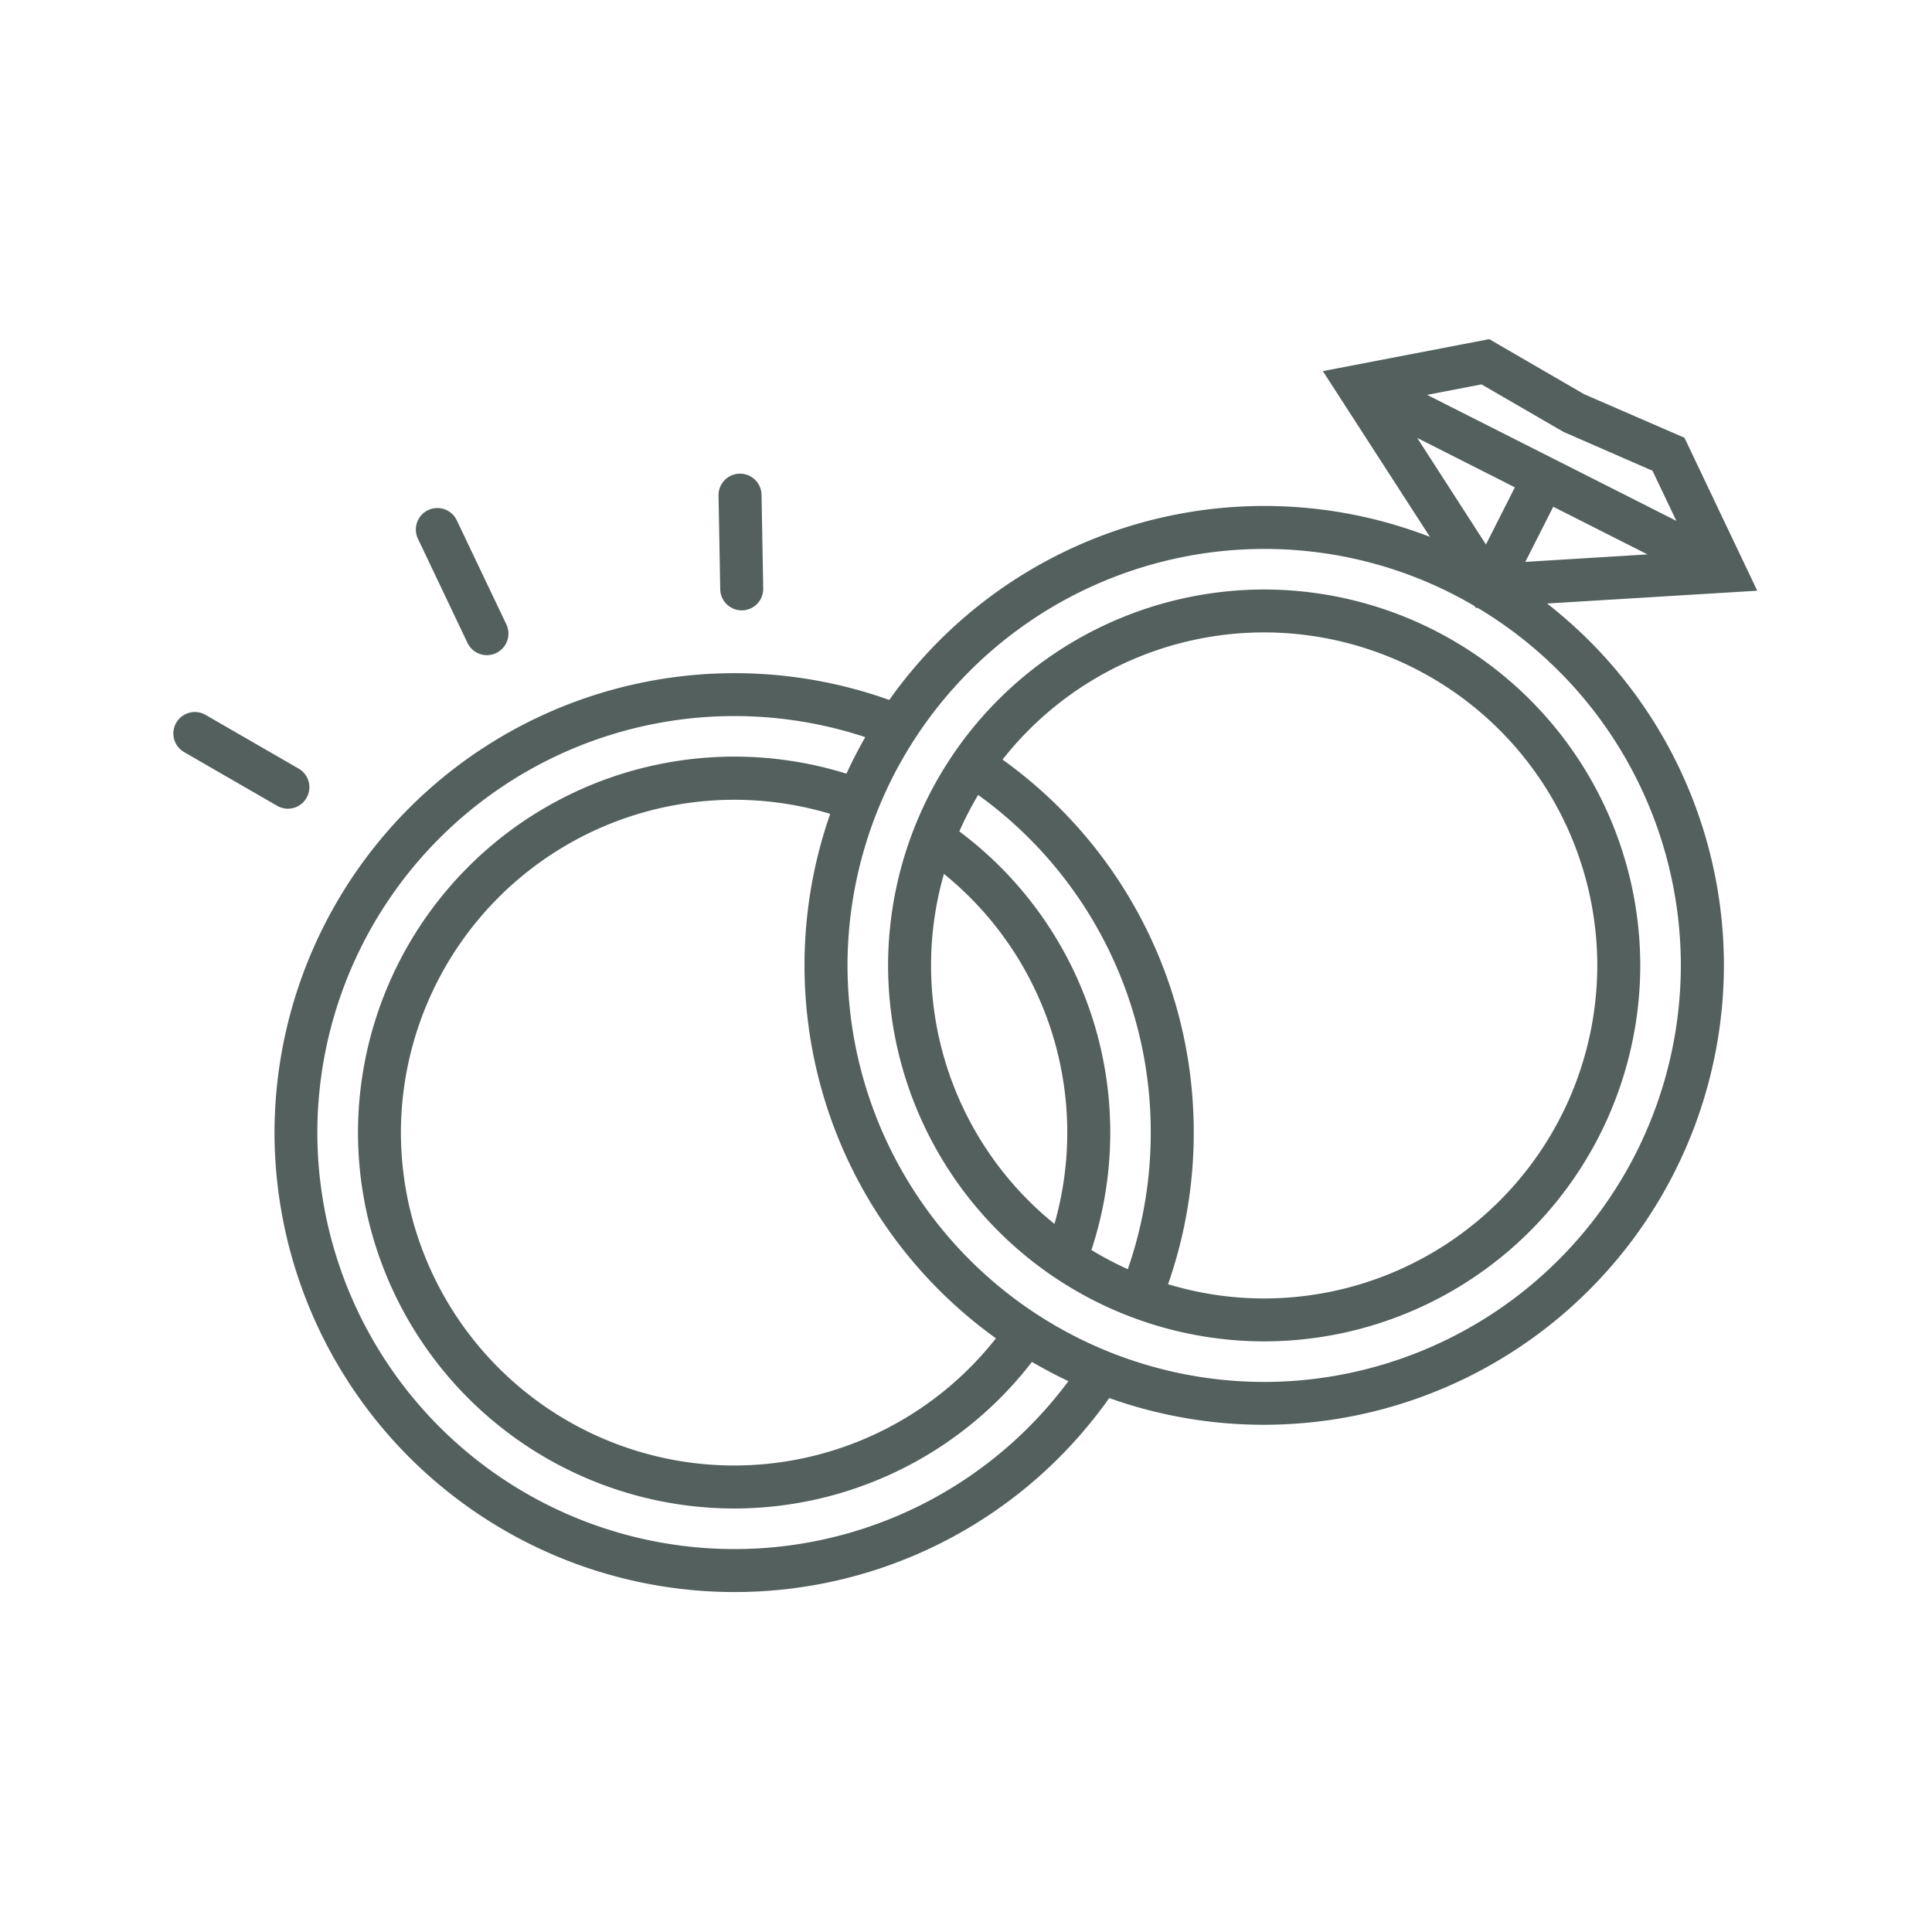 <svg xmlns="http://www.w3.org/2000/svg" xmlns:xlink="http://www.w3.org/1999/xlink" width="24" height="24">
  <g fill="#53605E" fill-rule="evenodd">
    <path d="M15.704 17.167a5.181 5.181 0 01-5.176-5.174 5.181 5.181 0 015.176-5.174c.952 0 1.846.258 2.613.709l.016.024.023-.001a5.177 5.177 0 012.524 4.442 5.181 5.181 0 01-5.176 5.174zm-5.39-7.059a5.703 5.703 0 002.058 6.517 4.14 4.14 0 01-3.253 1.58A4.142 4.142 0 014.98 14.07a4.142 4.142 0 015.333-3.96zm-1.195 9.135a5.181 5.181 0 01-5.177-5.174 5.181 5.181 0 016.807-4.912 5.679 5.679 0 00-.234.454 4.676 4.676 0 00-6.068 4.457 4.677 4.677 0 004.672 4.671 4.674 4.674 0 003.7-1.821c.148.086.298.166.453.239a5.163 5.163 0 01-4.153 2.086zM19.422 5.365l1.106.483.296.622-3.096-1.565.676-.13 1.018.59zm-.963 1.399l-.854-1.324 1.213.614-.359.71zm2.007.123l-1.518.093.347-.685 1.171.592zm-1.247.61l2.61-.159-.904-1.9-1.248-.542-1.177-.683-2.067.397 1.33 2.059a5.708 5.708 0 00-6.716 2.026 5.716 5.716 0 00-7.637 5.374 5.716 5.716 0 005.709 5.708 5.695 5.695 0 004.66-2.41 5.716 5.716 0 007.636-5.374 5.7 5.7 0 00-2.196-4.495z"/>
    <path d="M15.704 16.13c-.415 0-.816-.063-1.194-.177a5.677 5.677 0 00.319-1.884 5.689 5.689 0 00-2.375-4.633 4.133 4.133 0 013.25-1.58 4.142 4.142 0 014.138 4.137 4.142 4.142 0 01-4.138 4.137m-4.138-4.137c0-.394.056-.775.16-1.137a4.134 4.134 0 011.373 4.348 4.129 4.129 0 01-1.533-3.211m2.444 3.773a4.112 4.112 0 01-.452-.238 4.668 4.668 0 00-1.641-5.2c.069-.156.147-.307.234-.453a5.157 5.157 0 012.144 4.194c0 .584-.096 1.153-.285 1.697m1.694-8.443a4.676 4.676 0 00-4.672 4.67 4.676 4.676 0 004.672 4.67 4.676 4.676 0 004.672-4.67 4.676 4.676 0 00-4.672-4.67m-9.897.663a.267.267 0 00.483-.23l-.616-1.293a.267.267 0 00-.482.23l.615 1.293zm3.407-.404h.005a.267.267 0 00.262-.272L9.46 6.146a.267.267 0 10-.534.01l.021 1.164a.267.267 0 00.267.262m-5.637 2.464a.267.267 0 00.133-.498l-1.147-.662a.267.267 0 10-.267.462l1.147.662a.266.266 0 00.134.036"/>
  </g>
</svg>
